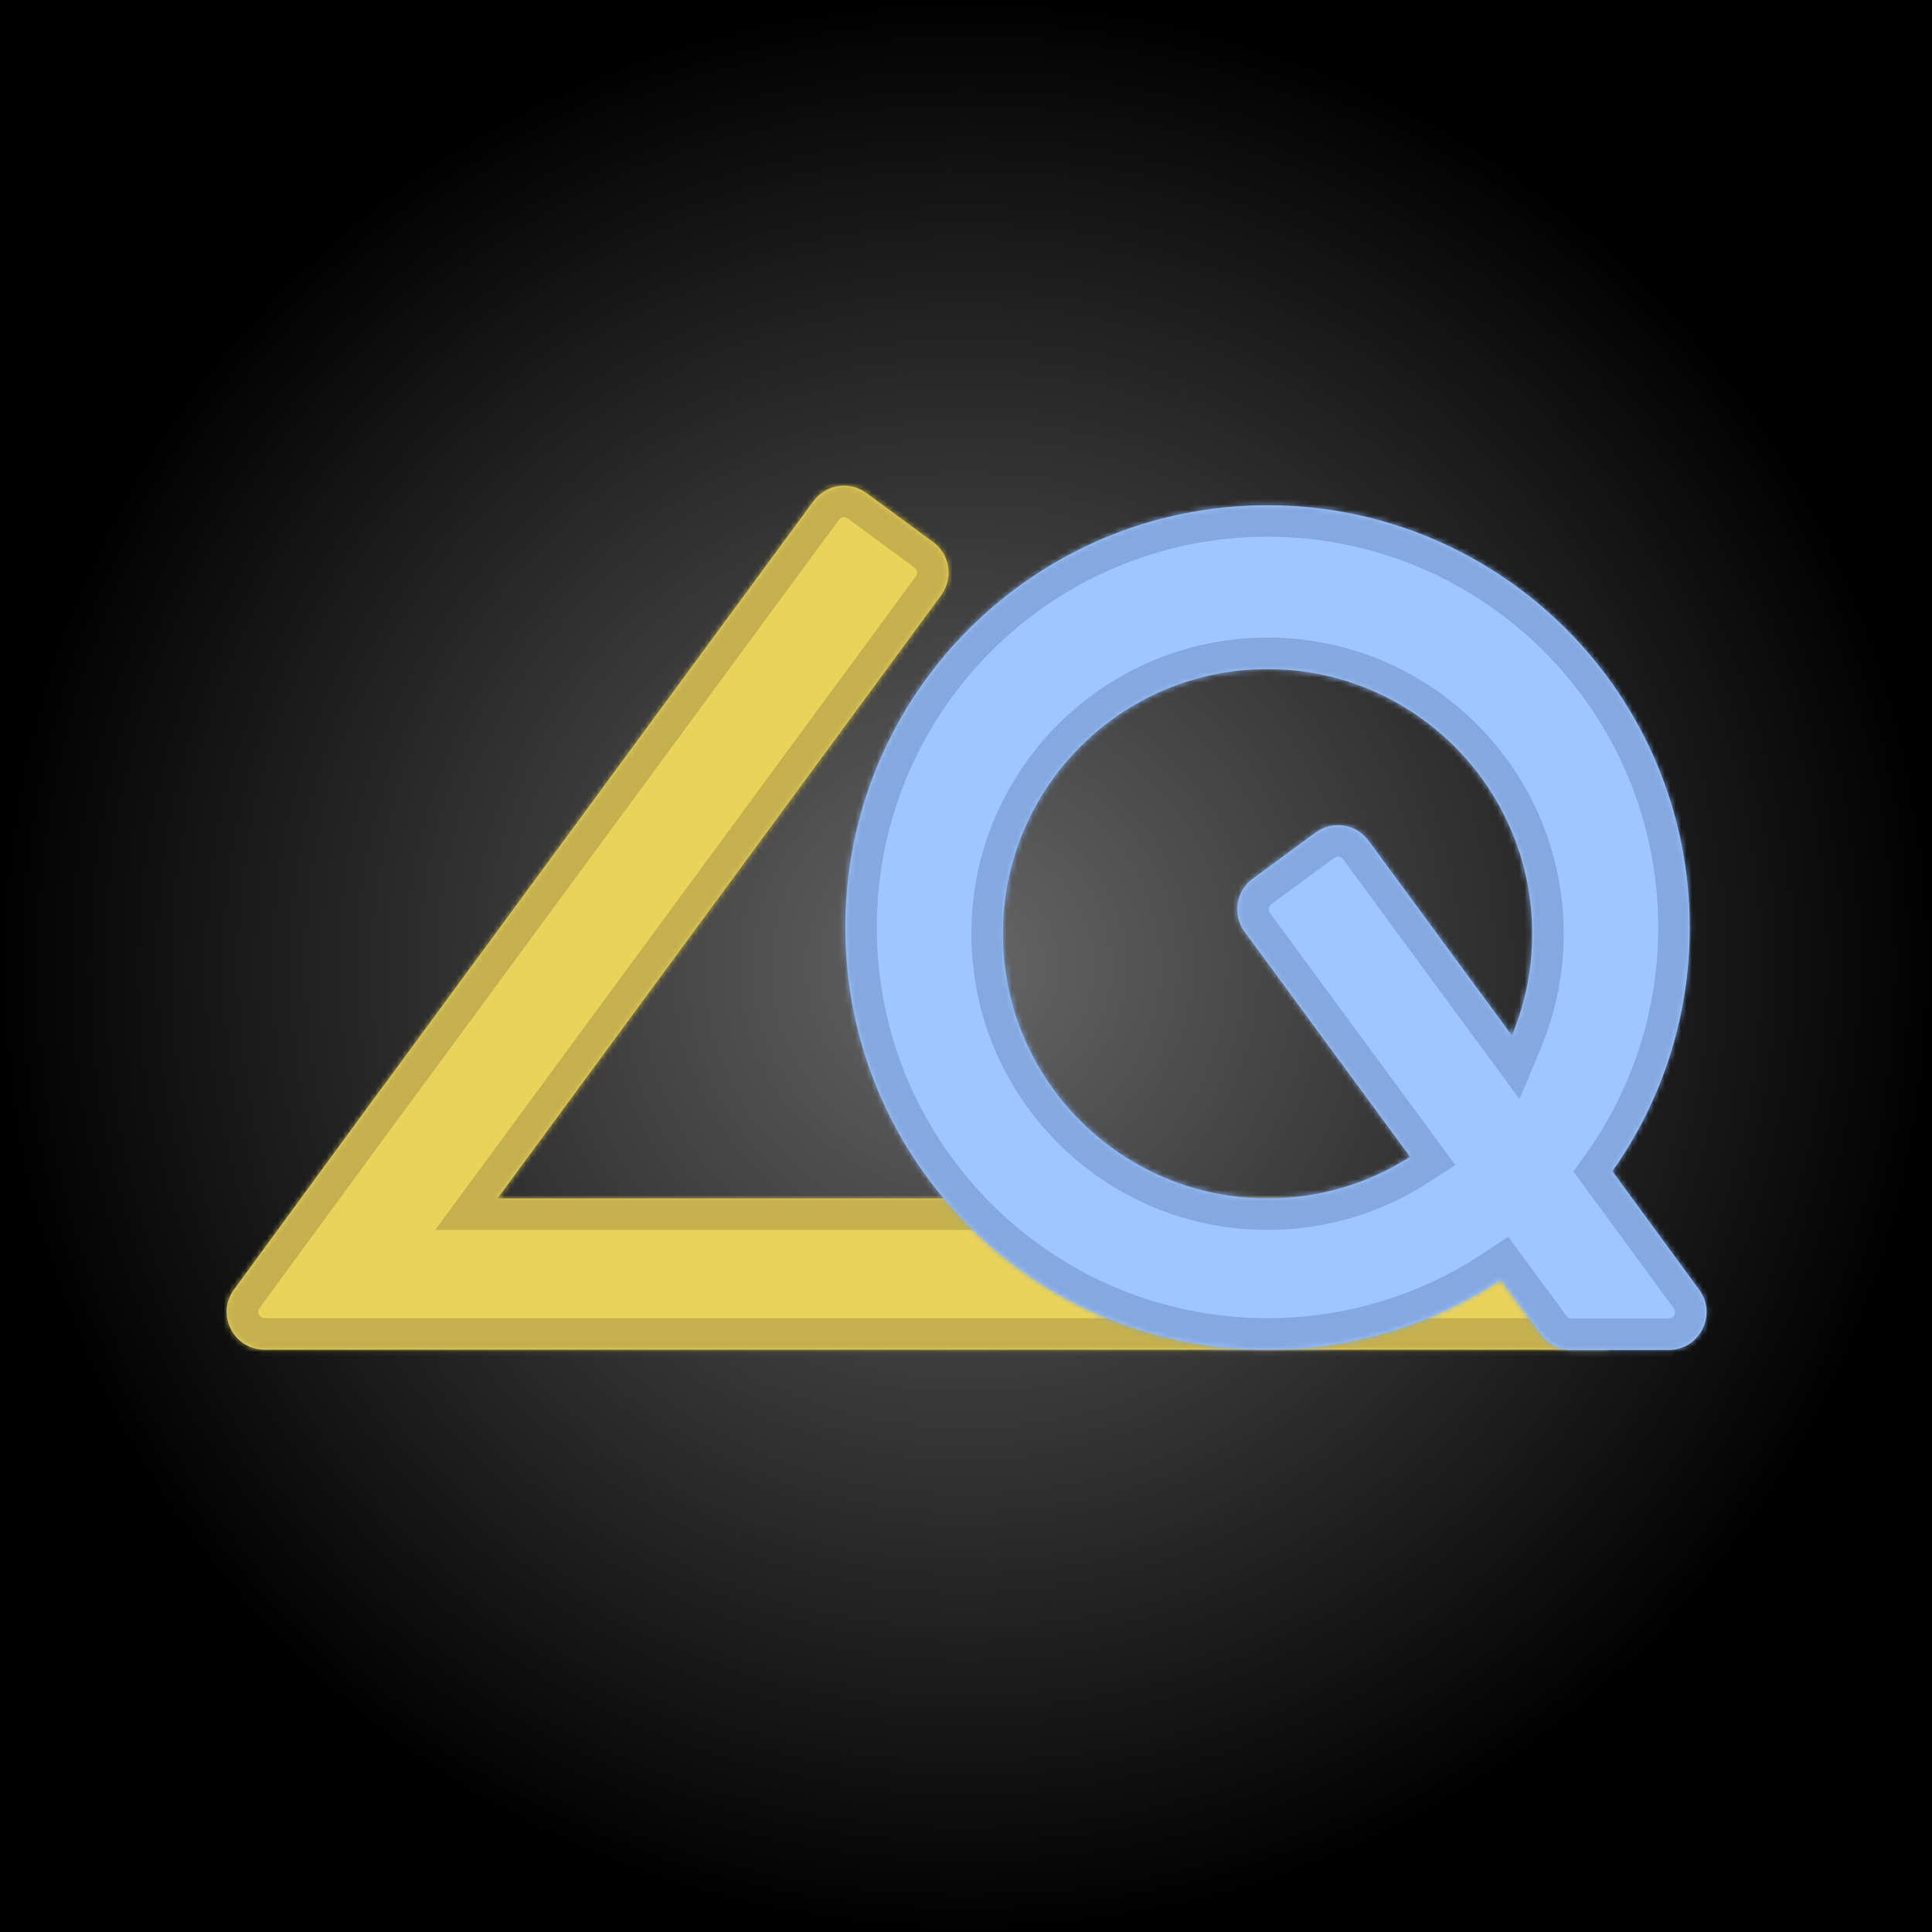 <svg width="358" height="358" viewBox="0 0 358 358" fill="none" xmlns="http://www.w3.org/2000/svg">
<rect width="358" height="358" fill="url(#paint0_radial_122_42)"/>
<mask id="path-2-inside-1_122_42" fill="white">
<path fill-rule="evenodd" clip-rule="evenodd" d="M150.747 92.856C153.039 89.739 157.425 89.07 160.542 91.362L172.918 100.464C176.035 102.756 176.704 107.141 174.411 110.259L92.183 222.072H297.93V250.097H77.863C77.849 250.097 77.835 250.097 77.821 250.097H49.019C43.281 250.097 39.976 243.577 43.368 238.949L57.609 219.521L57.601 219.515L61.355 214.41L70.784 201.546C70.911 201.373 71.043 201.208 71.179 201.051L150.747 92.856Z"/>
</mask>
<path fill-rule="evenodd" clip-rule="evenodd" d="M150.747 92.856C153.039 89.739 157.425 89.07 160.542 91.362L172.918 100.464C176.035 102.756 176.704 107.141 174.411 110.259L92.183 222.072H297.93V250.097H77.863C77.849 250.097 77.835 250.097 77.821 250.097H49.019C43.281 250.097 39.976 243.577 43.368 238.949L57.609 219.521L57.601 219.515L61.355 214.41L70.784 201.546C70.911 201.373 71.043 201.208 71.179 201.051L150.747 92.856Z" fill="#EAD35B"/>
<path d="M160.542 91.362L164.001 86.659V86.659L160.542 91.362ZM150.747 92.856L155.451 96.315V96.315L150.747 92.856ZM172.918 100.464L169.459 105.167L172.918 100.464ZM174.411 110.259L179.115 113.718V113.718L174.411 110.259ZM92.183 222.072L87.479 218.613L80.642 227.91H92.183V222.072ZM297.93 222.072H303.769V216.233H297.93V222.072ZM297.93 250.097V255.935H303.769V250.097H297.93ZM77.863 250.097V244.258H77.847L77.831 244.258L77.863 250.097ZM43.368 238.949L38.659 235.497H38.659L43.368 238.949ZM57.609 219.521L62.318 222.972L65.765 218.27L61.067 214.816L57.609 219.521ZM57.601 219.515L52.897 216.056L49.438 220.76L54.143 224.219L57.601 219.515ZM61.355 214.41L66.059 217.869L66.064 217.861L61.355 214.41ZM70.784 201.546L75.493 204.998L75.493 204.998L70.784 201.546ZM71.179 201.051L75.587 204.88L75.743 204.701L75.883 204.51L71.179 201.051ZM164.001 86.659C158.286 82.456 150.246 83.682 146.043 89.397L155.451 96.315C155.833 95.795 156.564 95.684 157.083 96.066L164.001 86.659ZM176.377 95.76L164.001 86.659L157.083 96.066L169.459 105.167L176.377 95.76ZM179.115 113.718C183.318 108.003 182.092 99.963 176.377 95.76L169.459 105.167C169.978 105.549 170.09 106.28 169.708 106.8L179.115 113.718ZM96.886 225.531L179.115 113.718L169.708 106.8L87.479 218.613L96.886 225.531ZM297.93 216.233H92.183V227.91H297.93V216.233ZM303.769 250.097V222.072H292.092V250.097H303.769ZM77.863 255.935H297.93V244.258H77.863V255.935ZM77.821 255.935C77.848 255.935 77.873 255.935 77.895 255.935L77.831 244.258C77.826 244.258 77.823 244.258 77.821 244.258V255.935ZM49.019 255.935H77.821V244.258H49.019V255.935ZM38.659 235.497C32.44 243.982 38.499 255.935 49.019 255.935V244.258C48.062 244.258 47.512 243.172 48.077 242.4L38.659 235.497ZM52.9 216.069L38.659 235.497L48.077 242.4L62.318 222.972L52.9 216.069ZM54.143 224.219L54.151 224.225L61.067 214.816L61.059 214.811L54.143 224.219ZM56.652 210.951L52.897 216.056L62.304 222.974L66.059 217.869L56.652 210.951ZM66.075 198.095L56.646 210.958L66.064 217.861L75.493 204.998L66.075 198.095ZM66.771 197.223C66.528 197.503 66.296 197.793 66.075 198.095L75.493 204.998C75.526 204.953 75.558 204.914 75.587 204.88L66.771 197.223ZM146.043 89.397L66.475 197.592L75.883 204.51L155.451 96.315L146.043 89.397Z" fill="#C4B14E" mask="url(#path-2-inside-1_122_42)"/>
<mask id="path-4-inside-2_122_42" fill="white">
<path fill-rule="evenodd" clip-rule="evenodd" d="M298.764 217.026C307.799 204.268 313.109 188.684 313.109 171.86C313.109 128.652 278.082 93.624 234.873 93.624C191.664 93.624 156.637 128.652 156.637 171.86C156.637 215.069 191.664 250.097 234.873 250.097C250.84 250.097 265.69 245.314 278.068 237.102L285.559 247.288C286.88 249.084 288.975 250.144 291.204 250.144H309.216C314.955 250.144 318.259 243.623 314.867 238.995L298.764 217.026ZM234.873 222.072C244.603 222.072 253.672 219.238 261.298 214.351L230.622 172.639C228.33 169.522 228.998 165.136 232.116 162.844L243.782 154.265C246.899 151.972 251.284 152.641 253.577 155.758L280.155 191.899C282.578 186.09 283.917 179.715 283.917 173.028C283.917 145.942 261.959 123.984 234.873 123.984C207.787 123.984 185.829 145.942 185.829 173.028C185.829 200.114 207.787 222.072 234.873 222.072Z"/>
</mask>
<path fill-rule="evenodd" clip-rule="evenodd" d="M298.764 217.026C307.799 204.268 313.109 188.684 313.109 171.86C313.109 128.652 278.082 93.624 234.873 93.624C191.664 93.624 156.637 128.652 156.637 171.86C156.637 215.069 191.664 250.097 234.873 250.097C250.84 250.097 265.69 245.314 278.068 237.102L285.559 247.288C286.88 249.084 288.975 250.144 291.204 250.144H309.216C314.955 250.144 318.259 243.623 314.867 238.995L298.764 217.026ZM234.873 222.072C244.603 222.072 253.672 219.238 261.298 214.351L230.622 172.639C228.33 169.522 228.998 165.136 232.116 162.844L243.782 154.265C246.899 151.972 251.284 152.641 253.577 155.758L280.155 191.899C282.578 186.09 283.917 179.715 283.917 173.028C283.917 145.942 261.959 123.984 234.873 123.984C207.787 123.984 185.829 145.942 185.829 173.028C185.829 200.114 207.787 222.072 234.873 222.072Z" fill="#9FC6FF"/>
<path d="M298.764 217.026L293.999 213.652L291.568 217.085L294.055 220.478L298.764 217.026ZM278.068 237.102L282.772 233.643L279.476 229.161L274.84 232.237L278.068 237.102ZM285.559 247.288L280.856 250.747H280.856L285.559 247.288ZM314.867 238.995L310.158 242.447L314.867 238.995ZM261.298 214.351L264.448 219.267L269.69 215.908L266.001 210.892L261.298 214.351ZM230.622 172.639L235.326 169.18H235.326L230.622 172.639ZM232.116 162.844L235.575 167.547H235.575L232.116 162.844ZM243.782 154.265L247.241 158.968L243.782 154.265ZM253.577 155.758L248.873 159.217V159.217L253.577 155.758ZM280.155 191.899L275.451 195.358L281.568 203.675L285.543 194.147L280.155 191.899ZM307.271 171.86C307.271 187.436 302.359 201.847 293.999 213.652L303.528 220.401C313.24 206.688 318.948 189.932 318.948 171.86H307.271ZM234.873 99.463C274.857 99.463 307.271 131.876 307.271 171.86H318.948C318.948 125.427 281.306 87.785 234.873 87.785V99.463ZM162.475 171.86C162.475 131.876 194.889 99.463 234.873 99.463V87.785C188.44 87.785 150.798 125.427 150.798 171.86H162.475ZM234.873 244.258C194.889 244.258 162.475 211.845 162.475 171.86H150.798C150.798 218.294 188.44 255.935 234.873 255.935V244.258ZM274.84 232.237C263.39 239.833 249.657 244.258 234.873 244.258V255.935C252.023 255.935 267.991 250.794 281.296 241.967L274.84 232.237ZM290.263 243.829L282.772 233.643L273.365 240.561L280.856 250.747L290.263 243.829ZM291.204 244.305C290.832 244.305 290.483 244.128 290.263 243.829L280.856 250.747C283.276 254.039 287.118 255.982 291.204 255.982V244.305ZM309.216 244.305H291.204V255.982H309.216V244.305ZM310.158 242.447C310.724 243.218 310.173 244.305 309.216 244.305V255.982C319.736 255.982 325.795 244.028 319.576 235.544L310.158 242.447ZM294.055 220.478L310.158 242.447L319.576 235.544L303.473 213.574L294.055 220.478ZM258.148 209.435C251.434 213.738 243.454 216.233 234.873 216.233V227.91C245.753 227.91 255.91 224.739 264.448 219.267L258.148 209.435ZM225.919 176.098L256.594 217.81L266.001 210.892L235.326 169.18L225.919 176.098ZM228.657 158.14C222.942 162.343 221.716 170.383 225.919 176.098L235.326 169.18C234.944 168.66 235.055 167.929 235.575 167.547L228.657 158.14ZM240.323 149.561L228.657 158.14L235.575 167.547L247.241 158.968L240.323 149.561ZM258.28 152.299C254.077 146.584 246.037 145.358 240.323 149.561L247.241 158.968C247.76 158.586 248.491 158.697 248.873 159.217L258.28 152.299ZM284.858 188.44L258.28 152.299L248.873 159.217L275.451 195.358L284.858 188.44ZM278.078 173.028C278.078 178.93 276.898 184.541 274.767 189.651L285.543 194.147C288.259 187.638 289.755 180.501 289.755 173.028H278.078ZM234.873 129.823C258.735 129.823 278.078 149.167 278.078 173.028H289.755C289.755 142.717 265.184 118.146 234.873 118.146V129.823ZM191.668 173.028C191.668 149.167 211.012 129.823 234.873 129.823V118.146C204.563 118.146 179.991 142.717 179.991 173.028H191.668ZM234.873 216.233C211.012 216.233 191.668 196.89 191.668 173.028H179.991C179.991 203.339 204.563 227.91 234.873 227.91V216.233Z" fill="#84A9E0" mask="url(#path-4-inside-2_122_42)"/>
<defs>
<radialGradient id="paint0_radial_122_42" cx="0" cy="0" r="1" gradientUnits="userSpaceOnUse" gradientTransform="translate(179 179) rotate(90) scale(179)">
<stop stop-color="#666666"/>
<stop offset="1"/>
</radialGradient>
</defs>
</svg>
